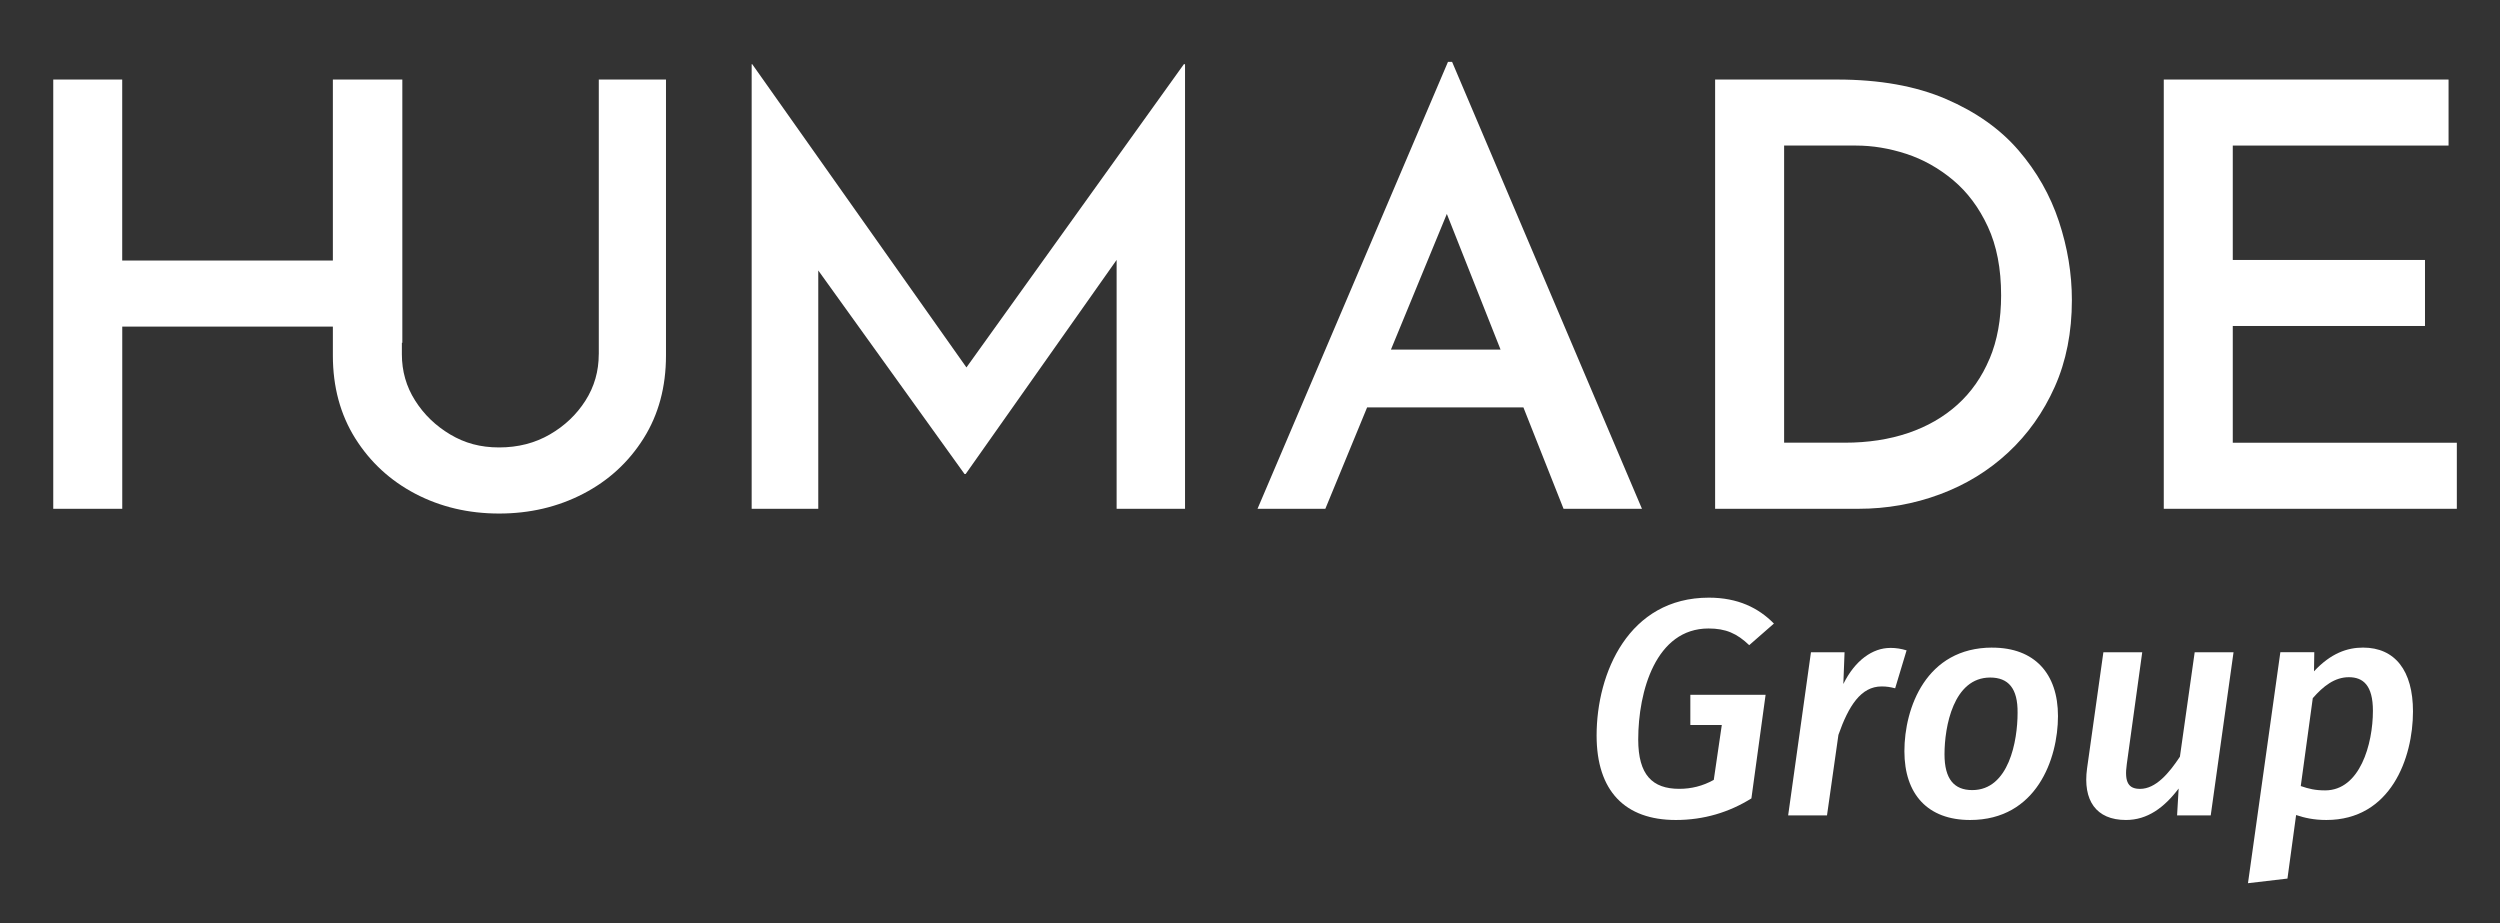 <svg xmlns="http://www.w3.org/2000/svg" id="Calque_1" viewBox="0 0 595.28 219.89"><rect x="0" y="0" width="595.28" height="219.89" fill="#333333" stroke="none"/><defs><style>.cls-1{fill:#fff;}</style></defs><path class="cls-1" d="m142.57,84.36c0,4.03-1.05,7.7-3.16,11.02-2.11,3.32-4.94,6.02-8.49,8.07-3.56,2.06-7.58,3.09-12.07,3.09s-8.19-1.03-11.65-3.09c-3.46-2.06-6.25-4.75-8.35-8.07-2.11-3.32-3.16-7-3.16-11.02v-2.74h.11V18.94h-16.54v43.1H29.1V18.94H12.68v102.21h16.43v-43.38h50.15v6.88c0,7.49,1.78,14.06,5.33,19.73,3.56,5.66,8.33,10.06,14.32,13.2,5.99,3.13,12.64,4.7,19.94,4.7s13.97-1.57,20.01-4.7c6.04-3.13,10.83-7.53,14.39-13.2,3.56-5.66,5.33-12.24,5.33-19.73V18.94h-16v65.42Z"></path><polygon class="cls-1" points="230.12 87.49 179.12 15.29 178.98 15.29 178.98 121.15 194.84 121.15 194.84 64.4 229.66 112.86 229.94 112.86 265.88 61.89 265.88 121.15 282.17 121.15 282.17 15.29 281.89 15.29 230.12 87.49"></polygon><path class="cls-1" d="m372.3,121.15h18.67l-45.21-106.42h-.98l-45.35,106.42h16.15l9.95-24.15h37.21l9.56,24.15Zm-41.1-37.91l13.31-32.3,12.79,32.3h-26.1Z"></path><path class="cls-1" d="m480.62,35.78c-4.35-5.05-10.11-9.13-17.27-12.21s-15.79-4.63-25.9-4.63h-29.06v102.21h34.12c6.74,0,13.2-1.14,19.38-3.44,6.18-2.29,11.6-5.61,16.29-9.97,4.68-4.35,8.38-9.57,11.09-15.65,2.71-6.08,4.07-12.96,4.07-20.64,0-6.27-1.03-12.52-3.09-18.74-2.06-6.22-5.27-11.86-9.62-16.92Zm-6.88,49.63c-1.82,4.35-4.38,8-7.65,10.95-3.28,2.95-7.18,5.2-11.72,6.74-4.54,1.54-9.57,2.31-15.09,2.31h-14.46V34.66h17.13c3.93,0,7.91.66,11.94,1.97,4.02,1.31,7.74,3.4,11.16,6.25,3.41,2.86,6.18,6.55,8.28,11.09,2.11,4.54,3.16,9.99,3.16,16.36,0,5.71-.91,10.74-2.74,15.09Z"></path><polygon class="cls-1" points="531.65 105.42 531.65 77.62 577.42 77.62 577.42 61.9 531.65 61.9 531.65 34.66 583.03 34.66 583.03 18.94 515.22 18.94 515.22 121.15 585 121.15 585 105.42 531.65 105.42"></polygon><path class="cls-1" d="m406.82,149.65c4.11,0,6.76,1.17,9.69,3.97l5.88-5.14c-3.67-3.74-8.59-6.17-15.49-6.17-19.09,0-26.73,17.92-26.73,32.82,0,13.22,6.76,20.12,18.87,20.12,6.68,0,12.7-1.84,17.99-5.14l3.38-24.67h-17.92v7.19h7.49l-1.91,13.07c-2.64,1.47-5.36,2.13-8.22,2.13-6.39,0-9.77-3.31-9.77-11.75,0-11.45,4.18-26.43,16.74-26.43Z"></path><path class="cls-1" d="m450.08,154.28c-4.18,0-8.37,2.94-11.16,8.59l.29-7.56h-8l-5.43,38.84h9.25l2.72-19.17c2.42-6.9,5.36-11.53,10.28-11.53,1.25,0,2.06.15,3.23.44l2.72-9.03c-1.25-.37-2.42-.59-3.89-.59Z"></path><path class="cls-1" d="m474.39,154.2c-15.79,0-20.93,14.39-20.93,24.67s5.58,16.38,15.64,16.38c15.86,0,20.93-14.61,20.93-24.74s-5.58-16.3-15.64-16.3Zm-4.77,33.93c-4.33,0-6.61-2.64-6.61-8.52,0-6.61,2.13-18.28,10.87-18.28,4.33,0,6.61,2.57,6.53,8.44,0,6.61-2.06,18.36-10.79,18.36Z"></path><path class="cls-1" d="m519.05,180.2c-2.57,3.89-5.73,7.64-9.47,7.64-2.64,0-3.82-1.4-3.16-5.95l3.67-26.58h-9.25l-3.89,27.68c-1.03,7.56,2.13,12.26,9.25,12.26,5.14,0,9.11-2.94,12.56-7.49l-.37,6.39h8.01l5.43-38.84h-9.25l-3.52,24.89Z"></path><path class="cls-1" d="m562.67,154.2c-3.74,0-7.64,1.32-11.68,5.65l.07-4.55h-8.08l-7.71,55,9.4-1.1,2.06-15.13c1.98.66,4.19,1.18,7.2,1.18,15.35,0,20.63-14.76,20.63-25.85,0-9.69-4.26-15.2-11.9-15.2Zm-9.03,34c-2.35,0-3.89-.37-5.8-1.03l2.86-20.93c2.5-2.86,5.21-4.99,8.59-4.99s5.73,1.91,5.73,8c0,7.93-3.09,18.95-11.38,18.95Z"></path></svg>